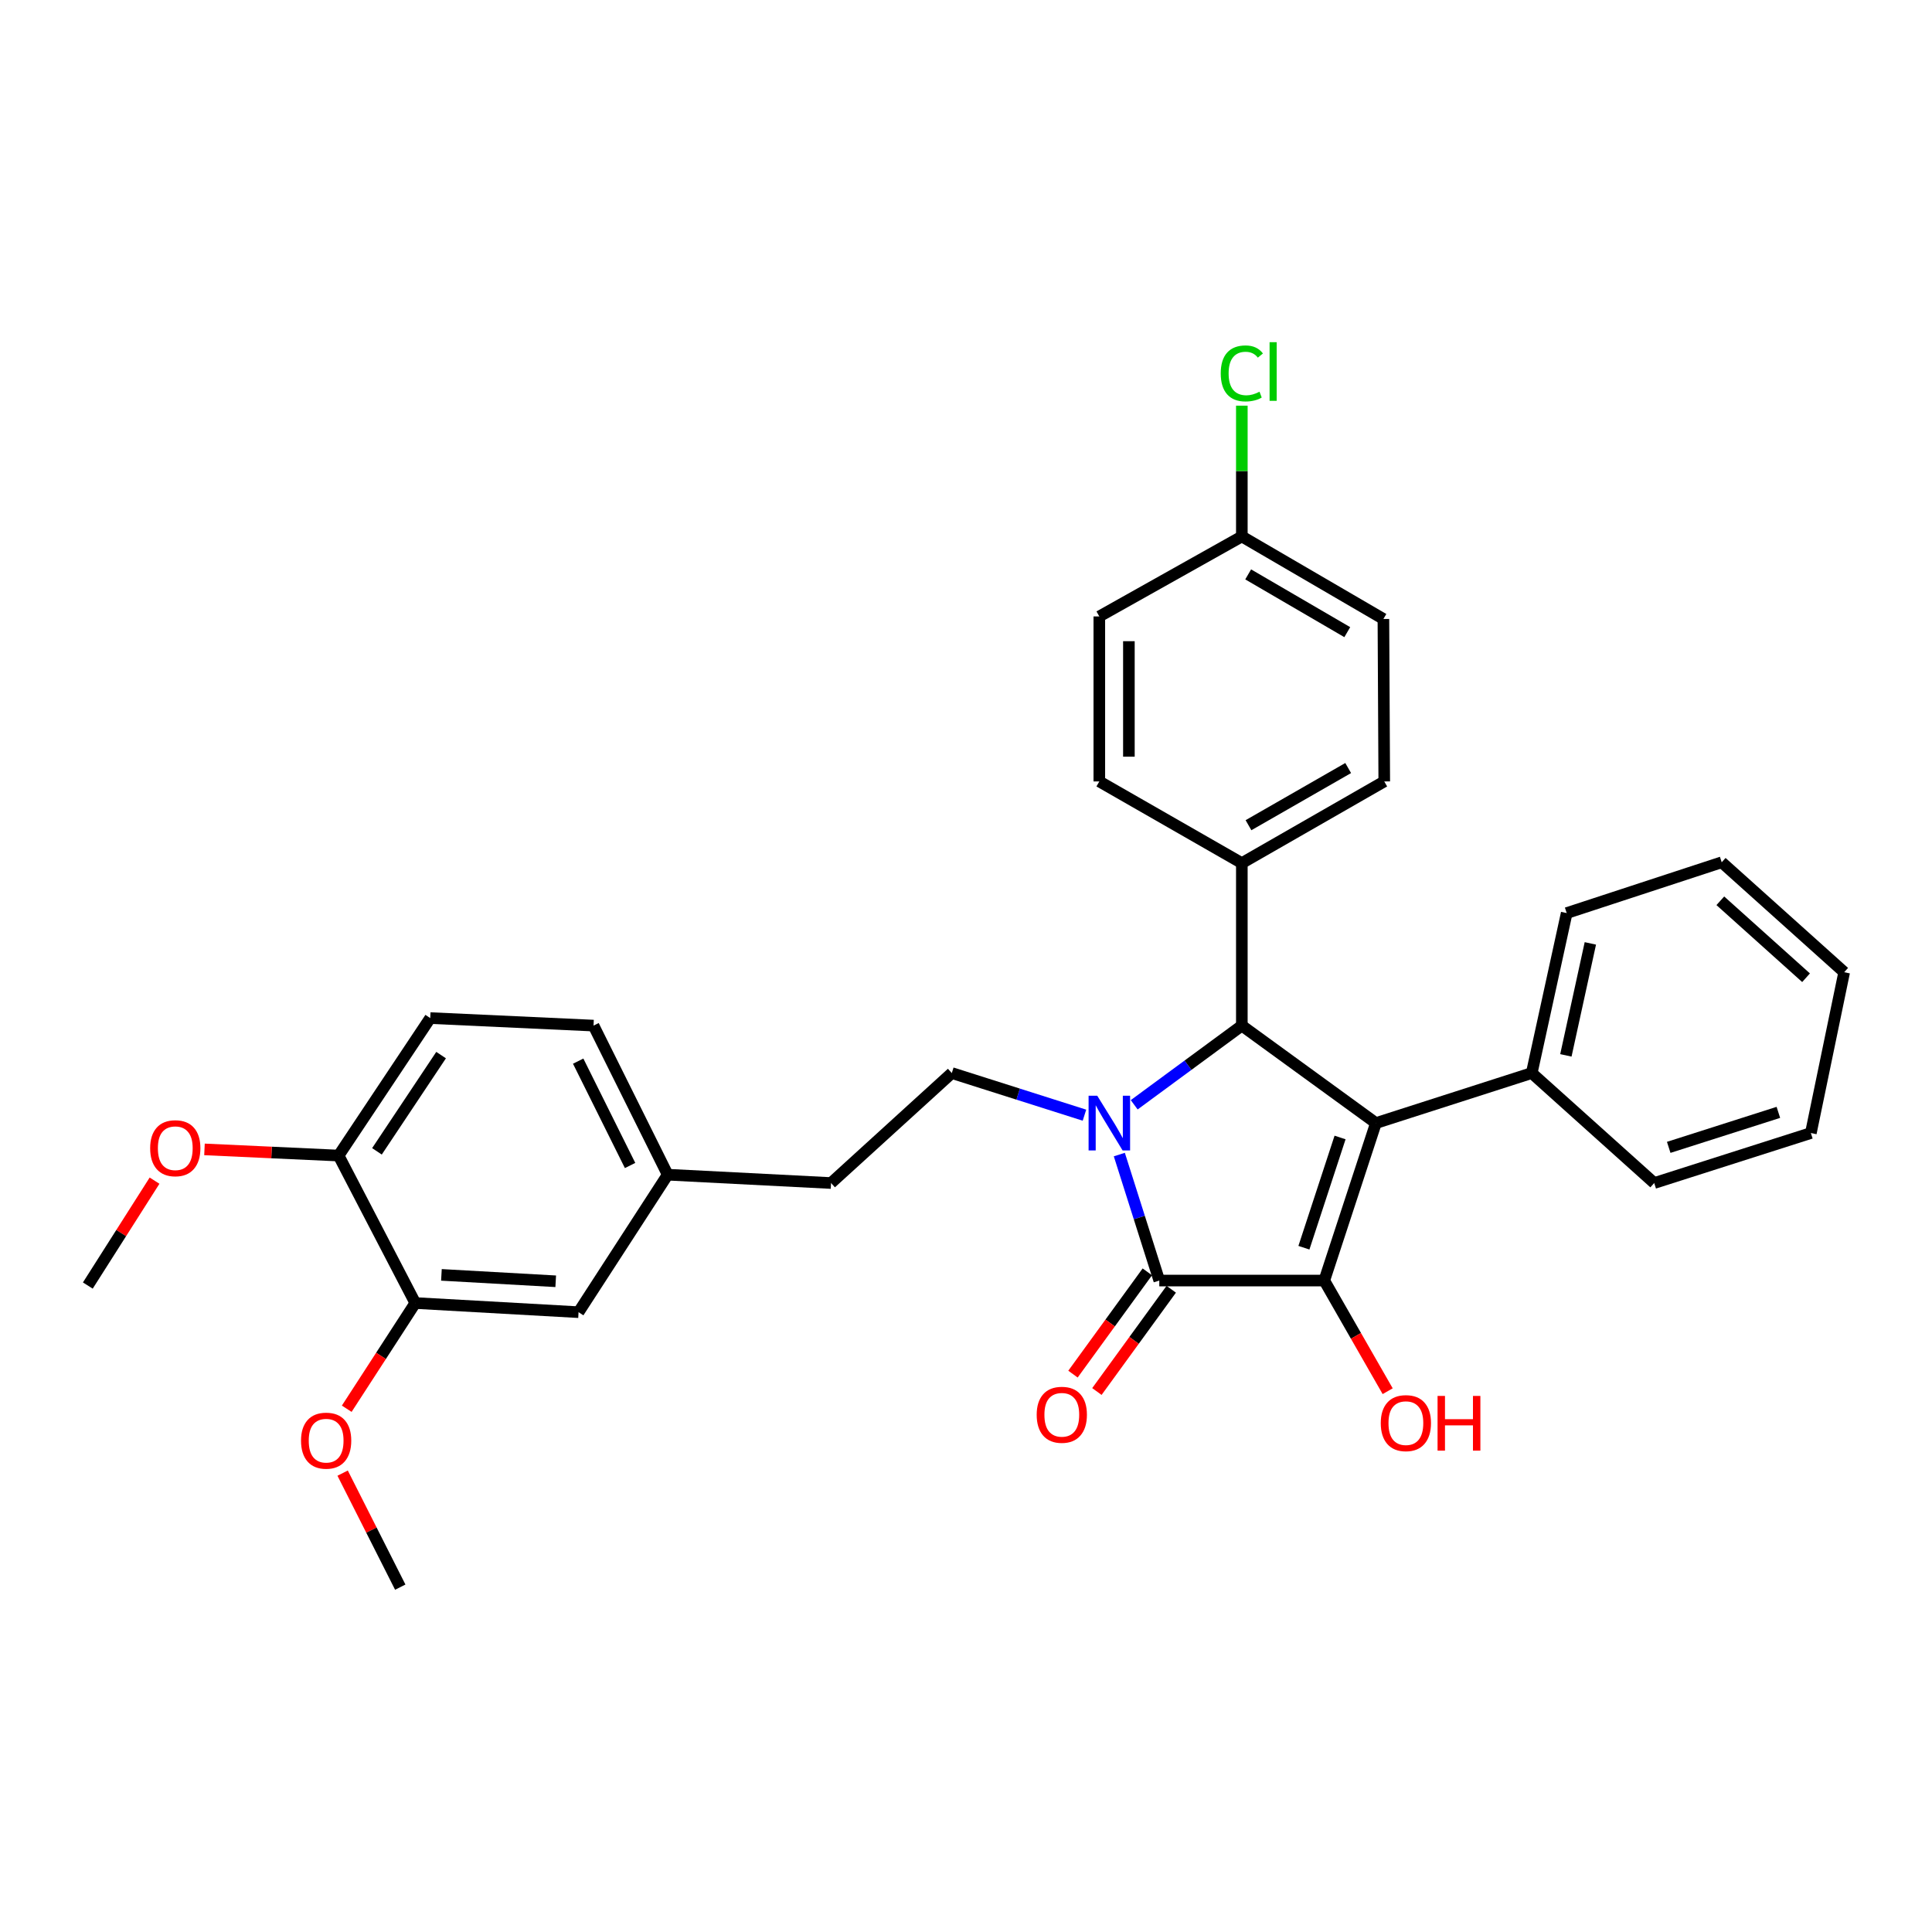 <?xml version='1.0' encoding='iso-8859-1'?>
<svg version='1.1' baseProfile='full'
              xmlns='http://www.w3.org/2000/svg'
                      xmlns:rdkit='http://www.rdkit.org/xml'
                      xmlns:xlink='http://www.w3.org/1999/xlink'
                  xml:space='preserve'
width='1000px' height='1000px' viewBox='0 0 1000 1000'>
<!-- END OF HEADER -->
<rect style='opacity:1.0;fill:#FFFFFF;stroke:none' width='1000' height='1000' x='0' y='0'> </rect>
<path class='bond-2' d='M 579.362,597.603 L 589.704,630.208' style='fill:none;fill-rule:evenodd;stroke:#0000FF;stroke-width:6px;stroke-linecap:butt;stroke-linejoin:miter;stroke-opacity:1' />
<path class='bond-2' d='M 589.704,630.208 L 600.046,662.812' style='fill:none;fill-rule:evenodd;stroke:#000000;stroke-width:6px;stroke-linecap:butt;stroke-linejoin:miter;stroke-opacity:1' />
<path class='bond-3' d='M 587.061,571.837 L 614.917,551.343' style='fill:none;fill-rule:evenodd;stroke:#0000FF;stroke-width:6px;stroke-linecap:butt;stroke-linejoin:miter;stroke-opacity:1' />
<path class='bond-3' d='M 614.917,551.343 L 642.773,530.849' style='fill:none;fill-rule:evenodd;stroke:#000000;stroke-width:6px;stroke-linecap:butt;stroke-linejoin:miter;stroke-opacity:1' />
<path class='bond-4' d='M 561.314,577.215 L 526.983,566.312' style='fill:none;fill-rule:evenodd;stroke:#0000FF;stroke-width:6px;stroke-linecap:butt;stroke-linejoin:miter;stroke-opacity:1' />
<path class='bond-4' d='M 526.983,566.312 L 492.652,555.409' style='fill:none;fill-rule:evenodd;stroke:#000000;stroke-width:6px;stroke-linecap:butt;stroke-linejoin:miter;stroke-opacity:1' />
<path class='bond-0' d='M 712.169,581.305 L 642.773,530.849' style='fill:none;fill-rule:evenodd;stroke:#000000;stroke-width:6px;stroke-linecap:butt;stroke-linejoin:miter;stroke-opacity:1' />
<path class='bond-6' d='M 712.169,581.305 L 792.825,555.409' style='fill:none;fill-rule:evenodd;stroke:#000000;stroke-width:6px;stroke-linecap:butt;stroke-linejoin:miter;stroke-opacity:1' />
<path class='bond-31' d='M 712.169,581.305 L 685.439,662.812' style='fill:none;fill-rule:evenodd;stroke:#000000;stroke-width:6px;stroke-linecap:butt;stroke-linejoin:miter;stroke-opacity:1' />
<path class='bond-31' d='M 693.614,588.761 L 674.903,645.816' style='fill:none;fill-rule:evenodd;stroke:#000000;stroke-width:6px;stroke-linecap:butt;stroke-linejoin:miter;stroke-opacity:1' />
<path class='bond-1' d='M 685.439,662.812 L 600.046,662.812' style='fill:none;fill-rule:evenodd;stroke:#000000;stroke-width:6px;stroke-linecap:butt;stroke-linejoin:miter;stroke-opacity:1' />
<path class='bond-10' d='M 685.439,662.812 L 701.849,691.448' style='fill:none;fill-rule:evenodd;stroke:#000000;stroke-width:6px;stroke-linecap:butt;stroke-linejoin:miter;stroke-opacity:1' />
<path class='bond-10' d='M 701.849,691.448 L 718.258,720.084' style='fill:none;fill-rule:evenodd;stroke:#FF0000;stroke-width:6px;stroke-linecap:butt;stroke-linejoin:miter;stroke-opacity:1' />
<path class='bond-7' d='M 593.856,658.311 L 574.613,684.776' style='fill:none;fill-rule:evenodd;stroke:#000000;stroke-width:6px;stroke-linecap:butt;stroke-linejoin:miter;stroke-opacity:1' />
<path class='bond-7' d='M 574.613,684.776 L 555.37,711.242' style='fill:none;fill-rule:evenodd;stroke:#FF0000;stroke-width:6px;stroke-linecap:butt;stroke-linejoin:miter;stroke-opacity:1' />
<path class='bond-7' d='M 606.237,667.313 L 586.994,693.779' style='fill:none;fill-rule:evenodd;stroke:#000000;stroke-width:6px;stroke-linecap:butt;stroke-linejoin:miter;stroke-opacity:1' />
<path class='bond-7' d='M 586.994,693.779 L 567.751,720.244' style='fill:none;fill-rule:evenodd;stroke:#FF0000;stroke-width:6px;stroke-linecap:butt;stroke-linejoin:miter;stroke-opacity:1' />
<path class='bond-5' d='M 642.773,530.849 L 642.773,446.748' style='fill:none;fill-rule:evenodd;stroke:#000000;stroke-width:6px;stroke-linecap:butt;stroke-linejoin:miter;stroke-opacity:1' />
<path class='bond-16' d='M 492.652,555.409 L 430.145,612.338' style='fill:none;fill-rule:evenodd;stroke:#000000;stroke-width:6px;stroke-linecap:butt;stroke-linejoin:miter;stroke-opacity:1' />
<path class='bond-12' d='M 642.773,446.748 L 716.489,404.472' style='fill:none;fill-rule:evenodd;stroke:#000000;stroke-width:6px;stroke-linecap:butt;stroke-linejoin:miter;stroke-opacity:1' />
<path class='bond-12' d='M 646.215,427.127 L 697.816,397.535' style='fill:none;fill-rule:evenodd;stroke:#000000;stroke-width:6px;stroke-linecap:butt;stroke-linejoin:miter;stroke-opacity:1' />
<path class='bond-13' d='M 642.773,446.748 L 569.005,404.472' style='fill:none;fill-rule:evenodd;stroke:#000000;stroke-width:6px;stroke-linecap:butt;stroke-linejoin:miter;stroke-opacity:1' />
<path class='bond-24' d='M 792.825,555.409 L 810.922,472.61' style='fill:none;fill-rule:evenodd;stroke:#000000;stroke-width:6px;stroke-linecap:butt;stroke-linejoin:miter;stroke-opacity:1' />
<path class='bond-24' d='M 810.495,546.258 L 823.163,488.299' style='fill:none;fill-rule:evenodd;stroke:#000000;stroke-width:6px;stroke-linecap:butt;stroke-linejoin:miter;stroke-opacity:1' />
<path class='bond-25' d='M 792.825,555.409 L 856.217,612.338' style='fill:none;fill-rule:evenodd;stroke:#000000;stroke-width:6px;stroke-linecap:butt;stroke-linejoin:miter;stroke-opacity:1' />
<path class='bond-8' d='M 214.948,674.446 L 299.457,679.183' style='fill:none;fill-rule:evenodd;stroke:#000000;stroke-width:6px;stroke-linecap:butt;stroke-linejoin:miter;stroke-opacity:1' />
<path class='bond-8' d='M 228.481,659.873 L 287.637,663.188' style='fill:none;fill-rule:evenodd;stroke:#000000;stroke-width:6px;stroke-linecap:butt;stroke-linejoin:miter;stroke-opacity:1' />
<path class='bond-21' d='M 214.948,674.446 L 197.21,701.804' style='fill:none;fill-rule:evenodd;stroke:#000000;stroke-width:6px;stroke-linecap:butt;stroke-linejoin:miter;stroke-opacity:1' />
<path class='bond-21' d='M 197.21,701.804 L 179.471,729.163' style='fill:none;fill-rule:evenodd;stroke:#FF0000;stroke-width:6px;stroke-linecap:butt;stroke-linejoin:miter;stroke-opacity:1' />
<path class='bond-33' d='M 214.948,674.446 L 175.258,598.119' style='fill:none;fill-rule:evenodd;stroke:#000000;stroke-width:6px;stroke-linecap:butt;stroke-linejoin:miter;stroke-opacity:1' />
<path class='bond-9' d='M 175.258,598.119 L 222.687,526.953' style='fill:none;fill-rule:evenodd;stroke:#000000;stroke-width:6px;stroke-linecap:butt;stroke-linejoin:miter;stroke-opacity:1' />
<path class='bond-9' d='M 195.11,595.933 L 228.311,546.118' style='fill:none;fill-rule:evenodd;stroke:#000000;stroke-width:6px;stroke-linecap:butt;stroke-linejoin:miter;stroke-opacity:1' />
<path class='bond-23' d='M 175.258,598.119 L 140.549,596.523' style='fill:none;fill-rule:evenodd;stroke:#000000;stroke-width:6px;stroke-linecap:butt;stroke-linejoin:miter;stroke-opacity:1' />
<path class='bond-23' d='M 140.549,596.523 L 105.839,594.927' style='fill:none;fill-rule:evenodd;stroke:#FF0000;stroke-width:6px;stroke-linecap:butt;stroke-linejoin:miter;stroke-opacity:1' />
<path class='bond-11' d='M 299.457,679.183 L 345.593,608.018' style='fill:none;fill-rule:evenodd;stroke:#000000;stroke-width:6px;stroke-linecap:butt;stroke-linejoin:miter;stroke-opacity:1' />
<path class='bond-19' d='M 716.489,404.472 L 716.047,320.381' style='fill:none;fill-rule:evenodd;stroke:#000000;stroke-width:6px;stroke-linecap:butt;stroke-linejoin:miter;stroke-opacity:1' />
<path class='bond-20' d='M 569.005,404.472 L 569.005,319.071' style='fill:none;fill-rule:evenodd;stroke:#000000;stroke-width:6px;stroke-linecap:butt;stroke-linejoin:miter;stroke-opacity:1' />
<path class='bond-20' d='M 584.313,391.662 L 584.313,331.881' style='fill:none;fill-rule:evenodd;stroke:#000000;stroke-width:6px;stroke-linecap:butt;stroke-linejoin:miter;stroke-opacity:1' />
<path class='bond-14' d='M 222.687,526.953 L 307.213,530.849' style='fill:none;fill-rule:evenodd;stroke:#000000;stroke-width:6px;stroke-linecap:butt;stroke-linejoin:miter;stroke-opacity:1' />
<path class='bond-15' d='M 345.593,608.018 L 430.145,612.338' style='fill:none;fill-rule:evenodd;stroke:#000000;stroke-width:6px;stroke-linecap:butt;stroke-linejoin:miter;stroke-opacity:1' />
<path class='bond-18' d='M 345.593,608.018 L 307.213,530.849' style='fill:none;fill-rule:evenodd;stroke:#000000;stroke-width:6px;stroke-linecap:butt;stroke-linejoin:miter;stroke-opacity:1' />
<path class='bond-18' d='M 326.13,603.259 L 299.264,549.241' style='fill:none;fill-rule:evenodd;stroke:#000000;stroke-width:6px;stroke-linecap:butt;stroke-linejoin:miter;stroke-opacity:1' />
<path class='bond-17' d='M 642.773,277.671 L 569.005,319.071' style='fill:none;fill-rule:evenodd;stroke:#000000;stroke-width:6px;stroke-linecap:butt;stroke-linejoin:miter;stroke-opacity:1' />
<path class='bond-22' d='M 642.773,277.671 L 642.773,243.82' style='fill:none;fill-rule:evenodd;stroke:#000000;stroke-width:6px;stroke-linecap:butt;stroke-linejoin:miter;stroke-opacity:1' />
<path class='bond-22' d='M 642.773,243.82 L 642.773,209.97' style='fill:none;fill-rule:evenodd;stroke:#00CC00;stroke-width:6px;stroke-linecap:butt;stroke-linejoin:miter;stroke-opacity:1' />
<path class='bond-32' d='M 642.773,277.671 L 716.047,320.381' style='fill:none;fill-rule:evenodd;stroke:#000000;stroke-width:6px;stroke-linecap:butt;stroke-linejoin:miter;stroke-opacity:1' />
<path class='bond-32' d='M 646.055,297.303 L 697.347,327.2' style='fill:none;fill-rule:evenodd;stroke:#000000;stroke-width:6px;stroke-linecap:butt;stroke-linejoin:miter;stroke-opacity:1' />
<path class='bond-26' d='M 177.346,762.489 L 192.261,791.997' style='fill:none;fill-rule:evenodd;stroke:#FF0000;stroke-width:6px;stroke-linecap:butt;stroke-linejoin:miter;stroke-opacity:1' />
<path class='bond-26' d='M 192.261,791.997 L 207.175,821.505' style='fill:none;fill-rule:evenodd;stroke:#000000;stroke-width:6px;stroke-linecap:butt;stroke-linejoin:miter;stroke-opacity:1' />
<path class='bond-27' d='M 79.993,611.101 L 62.724,638.249' style='fill:none;fill-rule:evenodd;stroke:#FF0000;stroke-width:6px;stroke-linecap:butt;stroke-linejoin:miter;stroke-opacity:1' />
<path class='bond-27' d='M 62.724,638.249 L 45.455,665.397' style='fill:none;fill-rule:evenodd;stroke:#000000;stroke-width:6px;stroke-linecap:butt;stroke-linejoin:miter;stroke-opacity:1' />
<path class='bond-29' d='M 810.922,472.61 L 891.153,446.314' style='fill:none;fill-rule:evenodd;stroke:#000000;stroke-width:6px;stroke-linecap:butt;stroke-linejoin:miter;stroke-opacity:1' />
<path class='bond-28' d='M 856.217,612.338 L 937.298,586.459' style='fill:none;fill-rule:evenodd;stroke:#000000;stroke-width:6px;stroke-linecap:butt;stroke-linejoin:miter;stroke-opacity:1' />
<path class='bond-28' d='M 863.725,593.873 L 920.482,575.758' style='fill:none;fill-rule:evenodd;stroke:#000000;stroke-width:6px;stroke-linecap:butt;stroke-linejoin:miter;stroke-opacity:1' />
<path class='bond-30' d='M 937.298,586.459 L 954.545,503.218' style='fill:none;fill-rule:evenodd;stroke:#000000;stroke-width:6px;stroke-linecap:butt;stroke-linejoin:miter;stroke-opacity:1' />
<path class='bond-34' d='M 891.153,446.314 L 954.545,503.218' style='fill:none;fill-rule:evenodd;stroke:#000000;stroke-width:6px;stroke-linecap:butt;stroke-linejoin:miter;stroke-opacity:1' />
<path class='bond-34' d='M 890.437,466.242 L 934.811,506.074' style='fill:none;fill-rule:evenodd;stroke:#000000;stroke-width:6px;stroke-linecap:butt;stroke-linejoin:miter;stroke-opacity:1' />
<path  class='atom-0' d='M 567.933 567.145
L 577.213 582.145
Q 578.133 583.625, 579.613 586.305
Q 581.093 588.985, 581.173 589.145
L 581.173 567.145
L 584.933 567.145
L 584.933 595.465
L 581.053 595.465
L 571.093 579.065
Q 569.933 577.145, 568.693 574.945
Q 567.493 572.745, 567.133 572.065
L 567.133 595.465
L 563.453 595.465
L 563.453 567.145
L 567.933 567.145
' fill='#0000FF'/>
<path  class='atom-8' d='M 536.589 732.288
Q 536.589 725.488, 539.949 721.688
Q 543.309 717.888, 549.589 717.888
Q 555.869 717.888, 559.229 721.688
Q 562.589 725.488, 562.589 732.288
Q 562.589 739.168, 559.189 743.088
Q 555.789 746.968, 549.589 746.968
Q 543.349 746.968, 539.949 743.088
Q 536.589 739.208, 536.589 732.288
M 549.589 743.768
Q 553.909 743.768, 556.229 740.888
Q 558.589 737.968, 558.589 732.288
Q 558.589 726.728, 556.229 723.928
Q 553.909 721.088, 549.589 721.088
Q 545.269 721.088, 542.909 723.888
Q 540.589 726.688, 540.589 732.288
Q 540.589 738.008, 542.909 740.888
Q 545.269 743.768, 549.589 743.768
' fill='#FF0000'/>
<path  class='atom-11' d='M 714.681 736.608
Q 714.681 729.808, 718.041 726.008
Q 721.401 722.208, 727.681 722.208
Q 733.961 722.208, 737.321 726.008
Q 740.681 729.808, 740.681 736.608
Q 740.681 743.488, 737.281 747.408
Q 733.881 751.288, 727.681 751.288
Q 721.441 751.288, 718.041 747.408
Q 714.681 743.528, 714.681 736.608
M 727.681 748.088
Q 732.001 748.088, 734.321 745.208
Q 736.681 742.288, 736.681 736.608
Q 736.681 731.048, 734.321 728.248
Q 732.001 725.408, 727.681 725.408
Q 723.361 725.408, 721.001 728.208
Q 718.681 731.008, 718.681 736.608
Q 718.681 742.328, 721.001 745.208
Q 723.361 748.088, 727.681 748.088
' fill='#FF0000'/>
<path  class='atom-11' d='M 744.081 722.528
L 747.921 722.528
L 747.921 734.568
L 762.401 734.568
L 762.401 722.528
L 766.241 722.528
L 766.241 750.848
L 762.401 750.848
L 762.401 737.768
L 747.921 737.768
L 747.921 750.848
L 744.081 750.848
L 744.081 722.528
' fill='#FF0000'/>
<path  class='atom-22' d='M 155.811 745.683
Q 155.811 738.883, 159.171 735.083
Q 162.531 731.283, 168.811 731.283
Q 175.091 731.283, 178.451 735.083
Q 181.811 738.883, 181.811 745.683
Q 181.811 752.563, 178.411 756.483
Q 175.011 760.363, 168.811 760.363
Q 162.571 760.363, 159.171 756.483
Q 155.811 752.603, 155.811 745.683
M 168.811 757.163
Q 173.131 757.163, 175.451 754.283
Q 177.811 751.363, 177.811 745.683
Q 177.811 740.123, 175.451 737.323
Q 173.131 734.483, 168.811 734.483
Q 164.491 734.483, 162.131 737.283
Q 159.811 740.083, 159.811 745.683
Q 159.811 751.403, 162.131 754.283
Q 164.491 757.163, 168.811 757.163
' fill='#FF0000'/>
<path  class='atom-23' d='M 631.853 193.275
Q 631.853 186.235, 635.133 182.555
Q 638.453 178.835, 644.733 178.835
Q 650.573 178.835, 653.693 182.955
L 651.053 185.115
Q 648.773 182.115, 644.733 182.115
Q 640.453 182.115, 638.173 184.995
Q 635.933 187.835, 635.933 193.275
Q 635.933 198.875, 638.253 201.755
Q 640.613 204.635, 645.173 204.635
Q 648.293 204.635, 651.933 202.755
L 653.053 205.755
Q 651.573 206.715, 649.333 207.275
Q 647.093 207.835, 644.613 207.835
Q 638.453 207.835, 635.133 204.075
Q 631.853 200.315, 631.853 193.275
' fill='#00CC00'/>
<path  class='atom-23' d='M 657.133 177.115
L 660.813 177.115
L 660.813 207.475
L 657.133 207.475
L 657.133 177.115
' fill='#00CC00'/>
<path  class='atom-24' d='M 77.724 594.312
Q 77.724 587.512, 81.084 583.712
Q 84.444 579.912, 90.724 579.912
Q 97.004 579.912, 100.364 583.712
Q 103.724 587.512, 103.724 594.312
Q 103.724 601.192, 100.324 605.112
Q 96.924 608.992, 90.724 608.992
Q 84.484 608.992, 81.084 605.112
Q 77.724 601.232, 77.724 594.312
M 90.724 605.792
Q 95.044 605.792, 97.364 602.912
Q 99.724 599.992, 99.724 594.312
Q 99.724 588.752, 97.364 585.952
Q 95.044 583.112, 90.724 583.112
Q 86.404 583.112, 84.044 585.912
Q 81.724 588.712, 81.724 594.312
Q 81.724 600.032, 84.044 602.912
Q 86.404 605.792, 90.724 605.792
' fill='#FF0000'/>
</svg>
